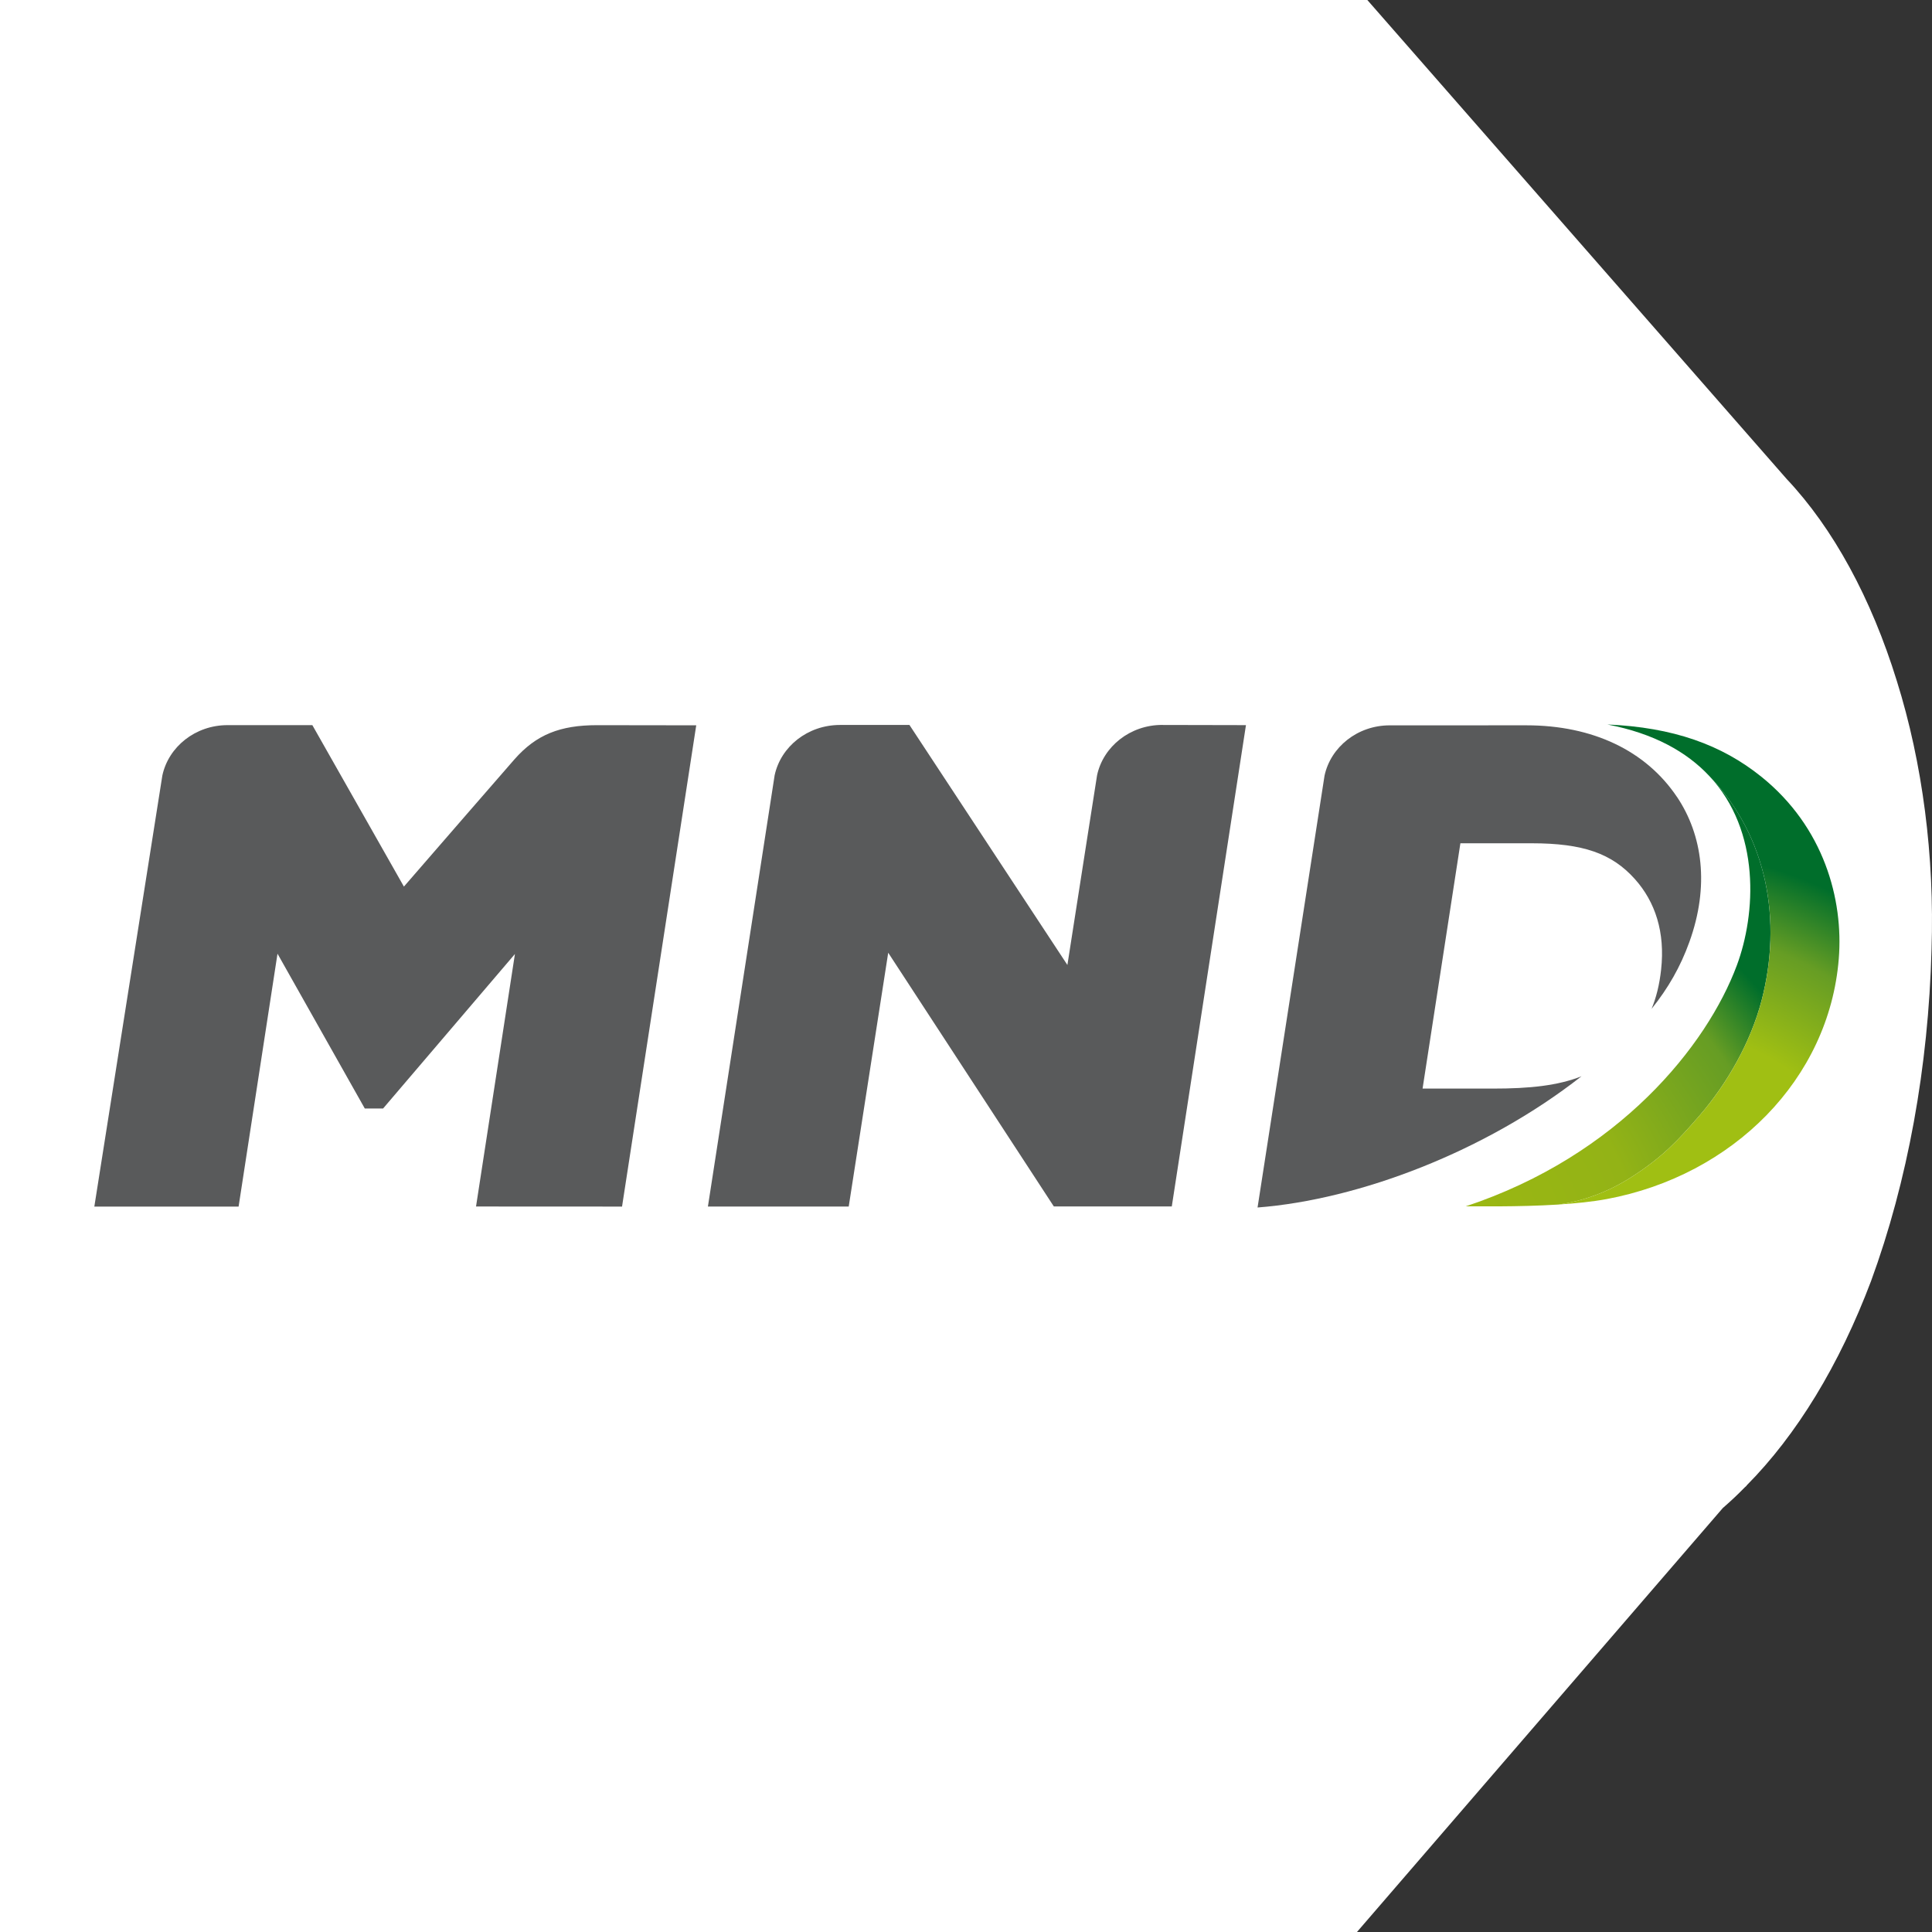 <svg width="512" height="512" viewBox="0 0 512 512" fill="none" xmlns="http://www.w3.org/2000/svg">
<rect x="0" y="0" width="512" height="512" fill="#333333" stroke="none"/>
<g clip-path="url(#clip0_1_9)">
<path d="M473.48 126.929C485.81 140 495.892 158.487 502.689 180.486C509.506 202.276 512.686 226.886 511.877 251.592C511.056 282.778 505.535 313.061 495.856 339.469C487.46 361.709 476.16 380.27 462.858 393.674V393.742L462.35 394.191C460.681 395.92 458.893 397.61 456.543 399.665L359.61 512.001H-24.517V0H362.357L473.48 126.929Z" fill="white"/>
<path d="M158.224 192.179L184.509 192.216L164.847 319.757L126.152 319.738L136.461 252.819L101.522 293.764H96.673L73.541 252.735L63.231 319.757H25L43.027 205.502C44.673 197.895 51.779 192.169 60.294 192.169H82.776L107.041 234.957C115.113 225.647 134.313 203.528 136.343 201.226C142.119 194.667 148.446 192.179 158.224 192.179ZM444.392 211.163C436.182 198.962 422.128 192.216 404.525 192.216C398.828 192.216 368.284 192.225 368.284 192.225C359.769 192.225 352.663 197.952 351.017 205.549L333.266 320C360.133 317.923 393.664 305.179 419.102 285.231C412.922 287.673 405.52 288.505 395.477 288.487C385.779 288.468 376.997 288.487 376.997 288.487L387.021 223.477H405.905C419.476 223.477 427.144 226.143 433.235 232.936C438.696 239.018 441.298 247.093 440.213 256.955C439.77 261.034 438.893 264.431 437.69 267.35C442.086 261.867 445.339 256.216 447.714 249.6C453.036 234.845 451.242 221.343 444.392 211.145V211.163ZM308.005 192.113C299.49 192.113 292.383 197.83 290.737 205.437C290.737 205.437 285.849 236.548 282.872 255.729L241.014 192.122H222.554C214.038 192.132 206.932 197.849 205.286 205.456L187.604 319.747H224.919L235.386 252.482L279.275 319.719H310.538L330.191 192.169L308.005 192.122V192.113Z" fill="#595A5B"/>
<g style="mix-blend-mode:multiply">
<path d="M450.365 295.669C457.796 287.089 463.986 276.076 466.844 265.119C472.314 244.142 468.49 221.658 452.927 205.592C466.716 220.282 465.316 242.289 460.29 255.81C452.366 277.105 429.027 306.214 388.45 319.688C391.032 319.641 402.11 319.903 412.961 319.22C419.417 318.321 426.07 315.982 432.358 311.931C440.558 306.654 444.55 302.378 450.355 295.678L450.365 295.669Z" fill="url(#paint0_radial_1_9)"/>
</g>
<path style="mix-blend-mode:multiply" d="M466.775 205.839C456.249 197.371 443.427 192.749 425.981 192C438.351 194.358 447.024 199.308 452.928 205.595C468.49 221.661 472.324 244.154 466.844 265.122C463.986 276.088 457.797 287.101 450.365 295.672C444.56 302.371 440.568 306.647 432.368 311.924C426.08 315.976 419.427 318.315 412.972 319.213C417.505 318.923 422 318.474 425.814 317.763C459.265 311.522 484.743 285.978 487.296 254.072C488.557 238.372 483.363 219.181 466.775 205.839Z" fill="url(#paint1_radial_1_9)"/>
</g>
<defs>
<radialGradient id="paint0_radial_1_9" cx="0" cy="0" r="1" gradientUnits="userSpaceOnUse" gradientTransform="translate(378.387 328.81) scale(112.319 106.629)">
<stop stop-color="#A0BF13"/>
<stop offset="0.2" stop-color="#99B613"/>
<stop offset="0.49" stop-color="#93B316"/>
<stop offset="0.83" stop-color="#669D24"/>
<stop offset="1" stop-color="#006E2B"/>
</radialGradient>
<radialGradient id="paint1_radial_1_9" cx="0" cy="0" r="1" gradientUnits="userSpaceOnUse" gradientTransform="translate(429.648 342.717) scale(125.25 118.905)">
<stop stop-color="#A0BF13"/>
<stop offset="0.33" stop-color="#A0BF13"/>
<stop offset="0.61" stop-color="#A0BF13"/>
<stop offset="0.83" stop-color="#669D24"/>
<stop offset="1" stop-color="#006E2B"/>
</radialGradient>
<clipPath id="clip0_1_9">
<rect width="512" height="512" fill="white"/>
</clipPath>
</defs>
</svg>
